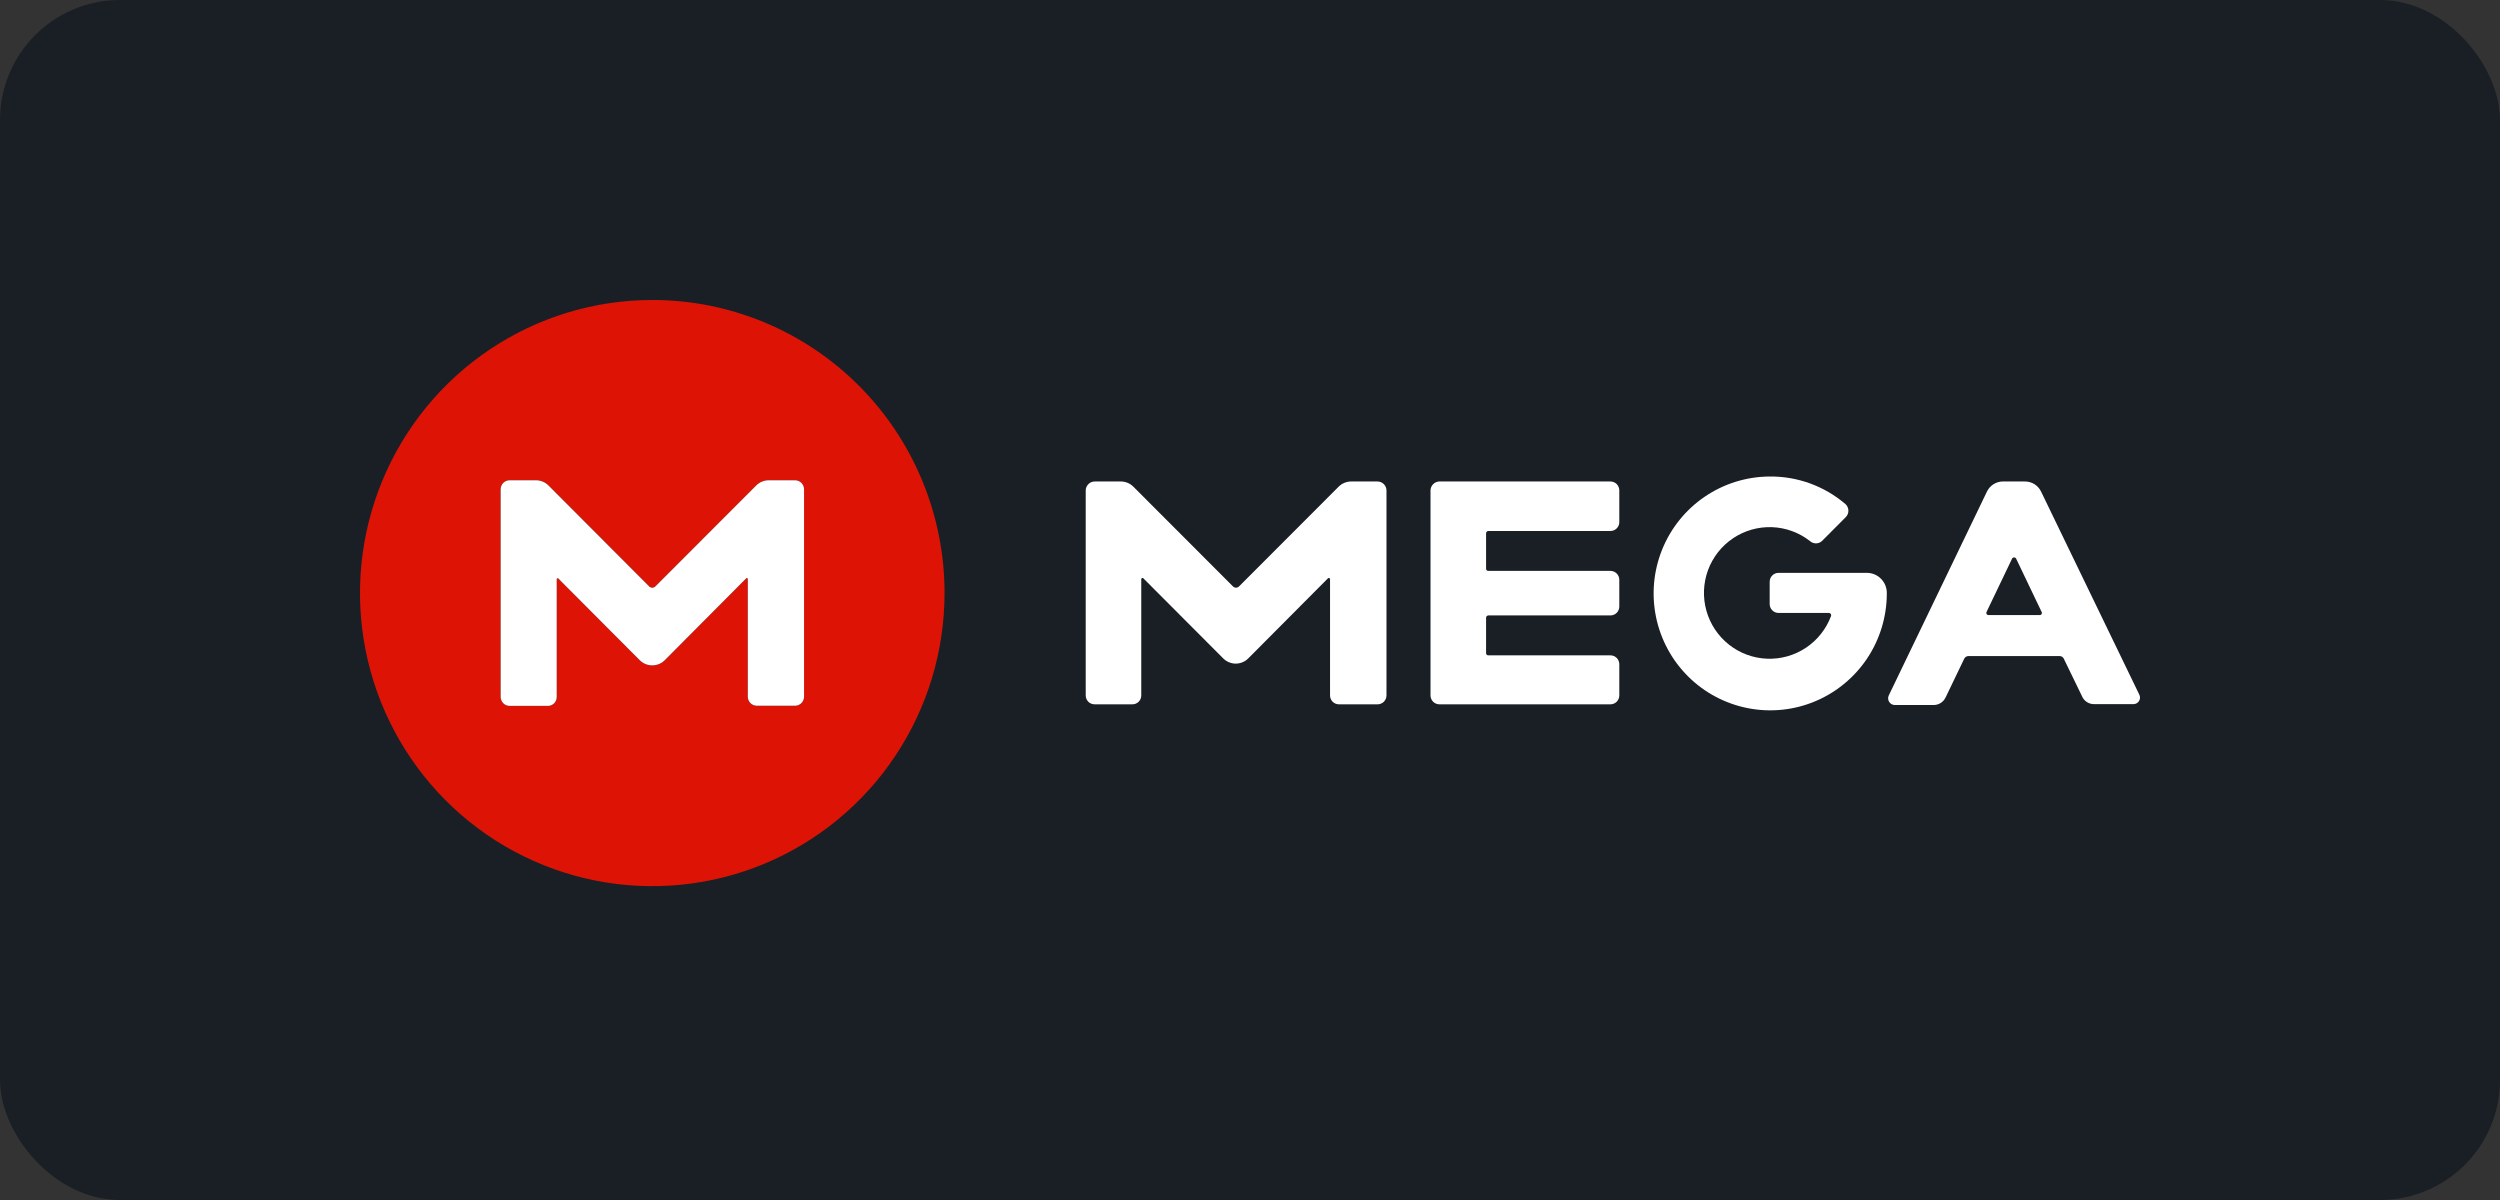 <?xml version="1.0" encoding="UTF-8"?>
<svg xmlns="http://www.w3.org/2000/svg" width="125" height="60" viewBox="0 0 125 60" fill="none">
  <rect x="0" y="0" width="125" height="60" fill="#333333" stroke="none"/>
  <rect width="125" height="60" rx="6" fill="#1A1F26"></rect>
  <path d="M32.614 15C29.723 15 26.897 15.86 24.494 17.47C22.09 19.081 20.217 21.37 19.111 24.048C18.006 26.726 17.717 29.673 18.281 32.516C18.846 35.359 20.239 37.97 22.283 40.019C24.328 42.068 26.933 43.463 29.768 44.027C32.603 44.592 35.542 44.3 38.212 43.19C40.882 42.079 43.164 40.2 44.769 37.789C46.373 35.378 47.229 32.544 47.227 29.645C47.227 27.721 46.849 25.816 46.114 24.039C45.38 22.261 44.303 20.646 42.946 19.286C41.589 17.926 39.978 16.848 38.205 16.112C36.432 15.377 34.532 14.999 32.614 15ZM40.203 34.834C40.203 34.954 40.156 35.069 40.071 35.154C39.987 35.239 39.872 35.287 39.752 35.287H37.841C37.722 35.287 37.607 35.239 37.523 35.154C37.438 35.069 37.39 34.954 37.39 34.834V28.935C37.386 28.926 37.379 28.918 37.371 28.912C37.362 28.906 37.352 28.903 37.342 28.903C37.331 28.903 37.321 28.906 37.312 28.912C37.304 28.918 37.297 28.926 37.293 28.935L33.25 32.998C33.168 33.084 33.069 33.152 32.959 33.199C32.85 33.245 32.732 33.27 32.614 33.27C32.495 33.27 32.377 33.245 32.267 33.199C32.158 33.152 32.059 33.084 31.977 32.998L27.934 28.944C27.93 28.935 27.923 28.927 27.914 28.921C27.906 28.915 27.896 28.912 27.885 28.912C27.875 28.912 27.865 28.915 27.856 28.921C27.848 28.927 27.841 28.935 27.837 28.944V34.843C27.838 34.902 27.827 34.961 27.806 35.016C27.784 35.07 27.752 35.12 27.71 35.163C27.669 35.205 27.62 35.238 27.566 35.261C27.512 35.284 27.453 35.295 27.394 35.295H25.484C25.364 35.295 25.249 35.248 25.165 35.163C25.08 35.078 25.032 34.963 25.032 34.843V24.465C25.032 24.345 25.08 24.23 25.165 24.145C25.249 24.06 25.364 24.012 25.484 24.012H26.793C26.911 24.012 27.029 24.035 27.138 24.081C27.248 24.126 27.347 24.194 27.43 24.278L32.454 29.317C32.475 29.338 32.5 29.355 32.527 29.367C32.554 29.379 32.584 29.385 32.614 29.385C32.643 29.385 32.673 29.379 32.7 29.367C32.727 29.355 32.752 29.338 32.773 29.317L37.806 24.278C37.889 24.194 37.988 24.126 38.098 24.081C38.207 24.035 38.324 24.012 38.443 24.012H39.752C39.872 24.012 39.987 24.06 40.071 24.145C40.156 24.23 40.203 24.345 40.203 24.465V34.834Z" fill="#DD1405"></path>
  <path d="M80.965 26.079V24.518C80.965 24.4 80.918 24.288 80.835 24.204C80.753 24.121 80.64 24.074 80.523 24.074H71.969C71.852 24.077 71.741 24.124 71.659 24.207C71.576 24.29 71.529 24.401 71.526 24.518V34.772C71.526 34.89 71.573 35.002 71.656 35.086C71.739 35.169 71.851 35.216 71.969 35.216H80.523C80.64 35.216 80.753 35.169 80.835 35.086C80.918 35.002 80.965 34.89 80.965 34.772V33.211C80.965 33.093 80.918 32.98 80.835 32.897C80.753 32.814 80.64 32.767 80.523 32.767H74.419C74.404 32.769 74.39 32.767 74.376 32.762C74.362 32.757 74.349 32.749 74.338 32.739C74.327 32.73 74.319 32.717 74.313 32.704C74.307 32.69 74.304 32.676 74.304 32.661V30.887C74.304 30.856 74.316 30.827 74.338 30.805C74.359 30.784 74.389 30.771 74.419 30.771H80.523C80.64 30.771 80.753 30.725 80.835 30.642C80.918 30.558 80.965 30.446 80.965 30.328V28.989C80.965 28.871 80.918 28.758 80.835 28.675C80.753 28.592 80.64 28.545 80.523 28.545H74.419C74.404 28.546 74.39 28.544 74.376 28.54C74.362 28.535 74.349 28.527 74.338 28.517C74.327 28.507 74.319 28.495 74.313 28.482C74.307 28.468 74.304 28.453 74.304 28.439V26.665C74.304 26.634 74.316 26.605 74.338 26.583C74.359 26.561 74.389 26.549 74.419 26.549H80.523C80.583 26.549 80.643 26.537 80.698 26.513C80.754 26.489 80.804 26.454 80.845 26.41C80.887 26.366 80.919 26.314 80.939 26.257C80.96 26.2 80.969 26.14 80.965 26.079Z" fill="white"></path>
  <path d="M104.725 35.207H106.671C106.728 35.207 106.783 35.193 106.832 35.165C106.881 35.138 106.923 35.098 106.952 35.05C106.981 35.002 106.998 34.947 107 34.89C107.002 34.834 106.989 34.778 106.963 34.728L102.054 24.58C101.982 24.429 101.869 24.302 101.729 24.212C101.588 24.123 101.424 24.075 101.258 24.074H100.152C99.984 24.073 99.819 24.12 99.676 24.21C99.534 24.299 99.419 24.428 99.347 24.58L94.438 34.772C94.414 34.823 94.403 34.879 94.407 34.935C94.41 34.992 94.428 35.046 94.458 35.094C94.488 35.141 94.529 35.181 94.578 35.208C94.627 35.236 94.682 35.25 94.738 35.251H96.675C96.801 35.252 96.924 35.218 97.03 35.152C97.136 35.086 97.222 34.991 97.277 34.878L98.215 32.927C98.235 32.89 98.264 32.859 98.3 32.838C98.335 32.816 98.376 32.804 98.418 32.803H102.992C103.032 32.804 103.071 32.817 103.105 32.839C103.14 32.861 103.168 32.891 103.186 32.927L104.133 34.878C104.192 34.982 104.279 35.068 104.383 35.125C104.488 35.183 104.606 35.211 104.725 35.207ZM99.329 30.594L100.603 27.933C100.613 27.914 100.627 27.899 100.645 27.888C100.663 27.877 100.684 27.871 100.705 27.871C100.726 27.871 100.746 27.877 100.764 27.888C100.782 27.899 100.797 27.914 100.807 27.933L102.08 30.594C102.09 30.611 102.095 30.63 102.095 30.649C102.094 30.668 102.089 30.687 102.079 30.703C102.069 30.719 102.055 30.733 102.038 30.742C102.021 30.75 102.002 30.755 101.983 30.754H99.427C99.408 30.755 99.388 30.75 99.371 30.742C99.355 30.733 99.341 30.719 99.331 30.703C99.321 30.687 99.315 30.668 99.315 30.649C99.315 30.63 99.32 30.611 99.329 30.594Z" fill="white"></path>
  <path d="M66.926 24.34L61.955 29.317C61.935 29.338 61.911 29.355 61.885 29.366C61.858 29.378 61.829 29.384 61.8 29.384C61.771 29.384 61.742 29.378 61.716 29.366C61.689 29.355 61.665 29.338 61.645 29.317L56.674 24.34C56.592 24.257 56.494 24.19 56.387 24.144C56.279 24.099 56.163 24.075 56.046 24.074H54.728C54.611 24.077 54.5 24.124 54.418 24.207C54.335 24.29 54.288 24.401 54.286 24.518V34.772C54.286 34.89 54.332 35.002 54.415 35.086C54.498 35.169 54.611 35.216 54.728 35.216H56.621C56.738 35.216 56.851 35.169 56.934 35.086C57.017 35.002 57.063 34.89 57.063 34.772V28.953C57.064 28.942 57.068 28.932 57.075 28.923C57.081 28.914 57.089 28.907 57.099 28.903C57.109 28.898 57.12 28.897 57.13 28.898C57.141 28.899 57.152 28.902 57.16 28.909L61.159 32.918C61.241 33.001 61.339 33.067 61.447 33.112C61.554 33.157 61.67 33.181 61.787 33.181C61.904 33.181 62.019 33.157 62.127 33.112C62.235 33.067 62.333 33.001 62.415 32.918L66.404 28.909C66.413 28.902 66.424 28.899 66.434 28.898C66.445 28.897 66.456 28.898 66.466 28.903C66.476 28.907 66.484 28.914 66.49 28.923C66.497 28.932 66.501 28.942 66.502 28.953V34.772C66.502 34.89 66.549 35.002 66.631 35.086C66.714 35.169 66.827 35.216 66.944 35.216H68.881C68.999 35.216 69.111 35.169 69.194 35.086C69.277 35.002 69.324 34.89 69.324 34.772V24.518C69.322 24.401 69.274 24.29 69.192 24.207C69.109 24.124 68.998 24.077 68.881 24.074H67.555C67.438 24.075 67.322 24.099 67.214 24.144C67.106 24.19 67.008 24.257 66.926 24.34Z" fill="white"></path>
  <path d="M93.35 28.643H88.927C88.809 28.643 88.697 28.689 88.614 28.773C88.531 28.856 88.484 28.968 88.484 29.086V30.204C88.484 30.321 88.531 30.434 88.614 30.517C88.697 30.601 88.809 30.647 88.927 30.647H91.448C91.466 30.648 91.483 30.652 91.499 30.661C91.515 30.669 91.528 30.681 91.539 30.696C91.549 30.711 91.556 30.728 91.558 30.745C91.561 30.763 91.559 30.781 91.554 30.798C91.312 31.448 90.871 32.005 90.295 32.389C89.718 32.773 89.036 32.964 88.344 32.935C87.653 32.907 86.988 32.66 86.445 32.229C85.902 31.799 85.509 31.208 85.321 30.54C85.133 29.872 85.161 29.162 85.399 28.511C85.638 27.86 86.076 27.301 86.651 26.914C87.226 26.528 87.907 26.333 88.599 26.358C89.29 26.384 89.956 26.627 90.501 27.055C90.583 27.128 90.688 27.169 90.798 27.169C90.907 27.169 91.013 27.128 91.094 27.055L92.279 25.866C92.324 25.824 92.359 25.773 92.383 25.717C92.408 25.66 92.42 25.599 92.42 25.538C92.42 25.477 92.408 25.416 92.383 25.359C92.359 25.303 92.324 25.252 92.279 25.21C91.216 24.298 89.857 23.806 88.458 23.826C87.307 23.837 86.186 24.188 85.234 24.837C84.282 25.486 83.543 26.402 83.11 27.471C82.677 28.54 82.569 29.714 82.8 30.844C83.031 31.975 83.59 33.011 84.408 33.824C85.225 34.636 86.264 35.187 87.393 35.408C88.523 35.63 89.692 35.511 90.754 35.067C91.816 34.623 92.723 33.874 93.362 32.914C94 31.953 94.34 30.825 94.34 29.672C94.344 29.538 94.321 29.406 94.273 29.282C94.225 29.158 94.153 29.044 94.06 28.949C93.968 28.853 93.858 28.776 93.736 28.724C93.614 28.671 93.483 28.644 93.35 28.643Z" fill="white"></path>
  <path d="M40.203 34.834C40.203 34.954 40.155 35.069 40.071 35.154C39.986 35.239 39.871 35.287 39.752 35.287H37.841C37.721 35.287 37.606 35.239 37.522 35.154C37.437 35.069 37.39 34.954 37.39 34.834V28.935C37.386 28.926 37.379 28.918 37.37 28.912C37.362 28.906 37.352 28.903 37.341 28.903C37.331 28.903 37.321 28.906 37.312 28.912C37.303 28.918 37.297 28.926 37.293 28.935L33.25 32.998C33.167 33.084 33.069 33.152 32.959 33.199C32.85 33.245 32.732 33.269 32.613 33.269C32.494 33.269 32.377 33.245 32.267 33.199C32.158 33.152 32.059 33.084 31.976 32.998L27.934 28.944C27.929 28.935 27.923 28.927 27.914 28.921C27.905 28.915 27.895 28.912 27.885 28.912C27.875 28.912 27.864 28.915 27.856 28.921C27.847 28.927 27.84 28.935 27.836 28.944V34.843C27.837 34.902 27.827 34.961 27.805 35.015C27.784 35.07 27.751 35.12 27.71 35.162C27.669 35.205 27.619 35.238 27.565 35.261C27.511 35.284 27.453 35.295 27.394 35.295H25.483C25.364 35.295 25.249 35.248 25.164 35.163C25.08 35.078 25.032 34.963 25.032 34.843V24.465C25.032 24.345 25.08 24.23 25.164 24.145C25.249 24.06 25.364 24.012 25.483 24.012H26.792C26.911 24.012 27.028 24.035 27.138 24.081C27.247 24.126 27.346 24.194 27.429 24.278L32.454 29.317C32.474 29.338 32.499 29.355 32.527 29.367C32.554 29.379 32.583 29.385 32.613 29.385C32.643 29.385 32.672 29.379 32.7 29.367C32.727 29.355 32.752 29.338 32.772 29.317L37.806 24.278C37.889 24.194 37.988 24.126 38.097 24.081C38.207 24.035 38.324 24.012 38.443 24.012H39.752C39.871 24.012 39.986 24.06 40.071 24.145C40.155 24.23 40.203 24.345 40.203 24.465V34.834Z" fill="white"></path>
</svg>
